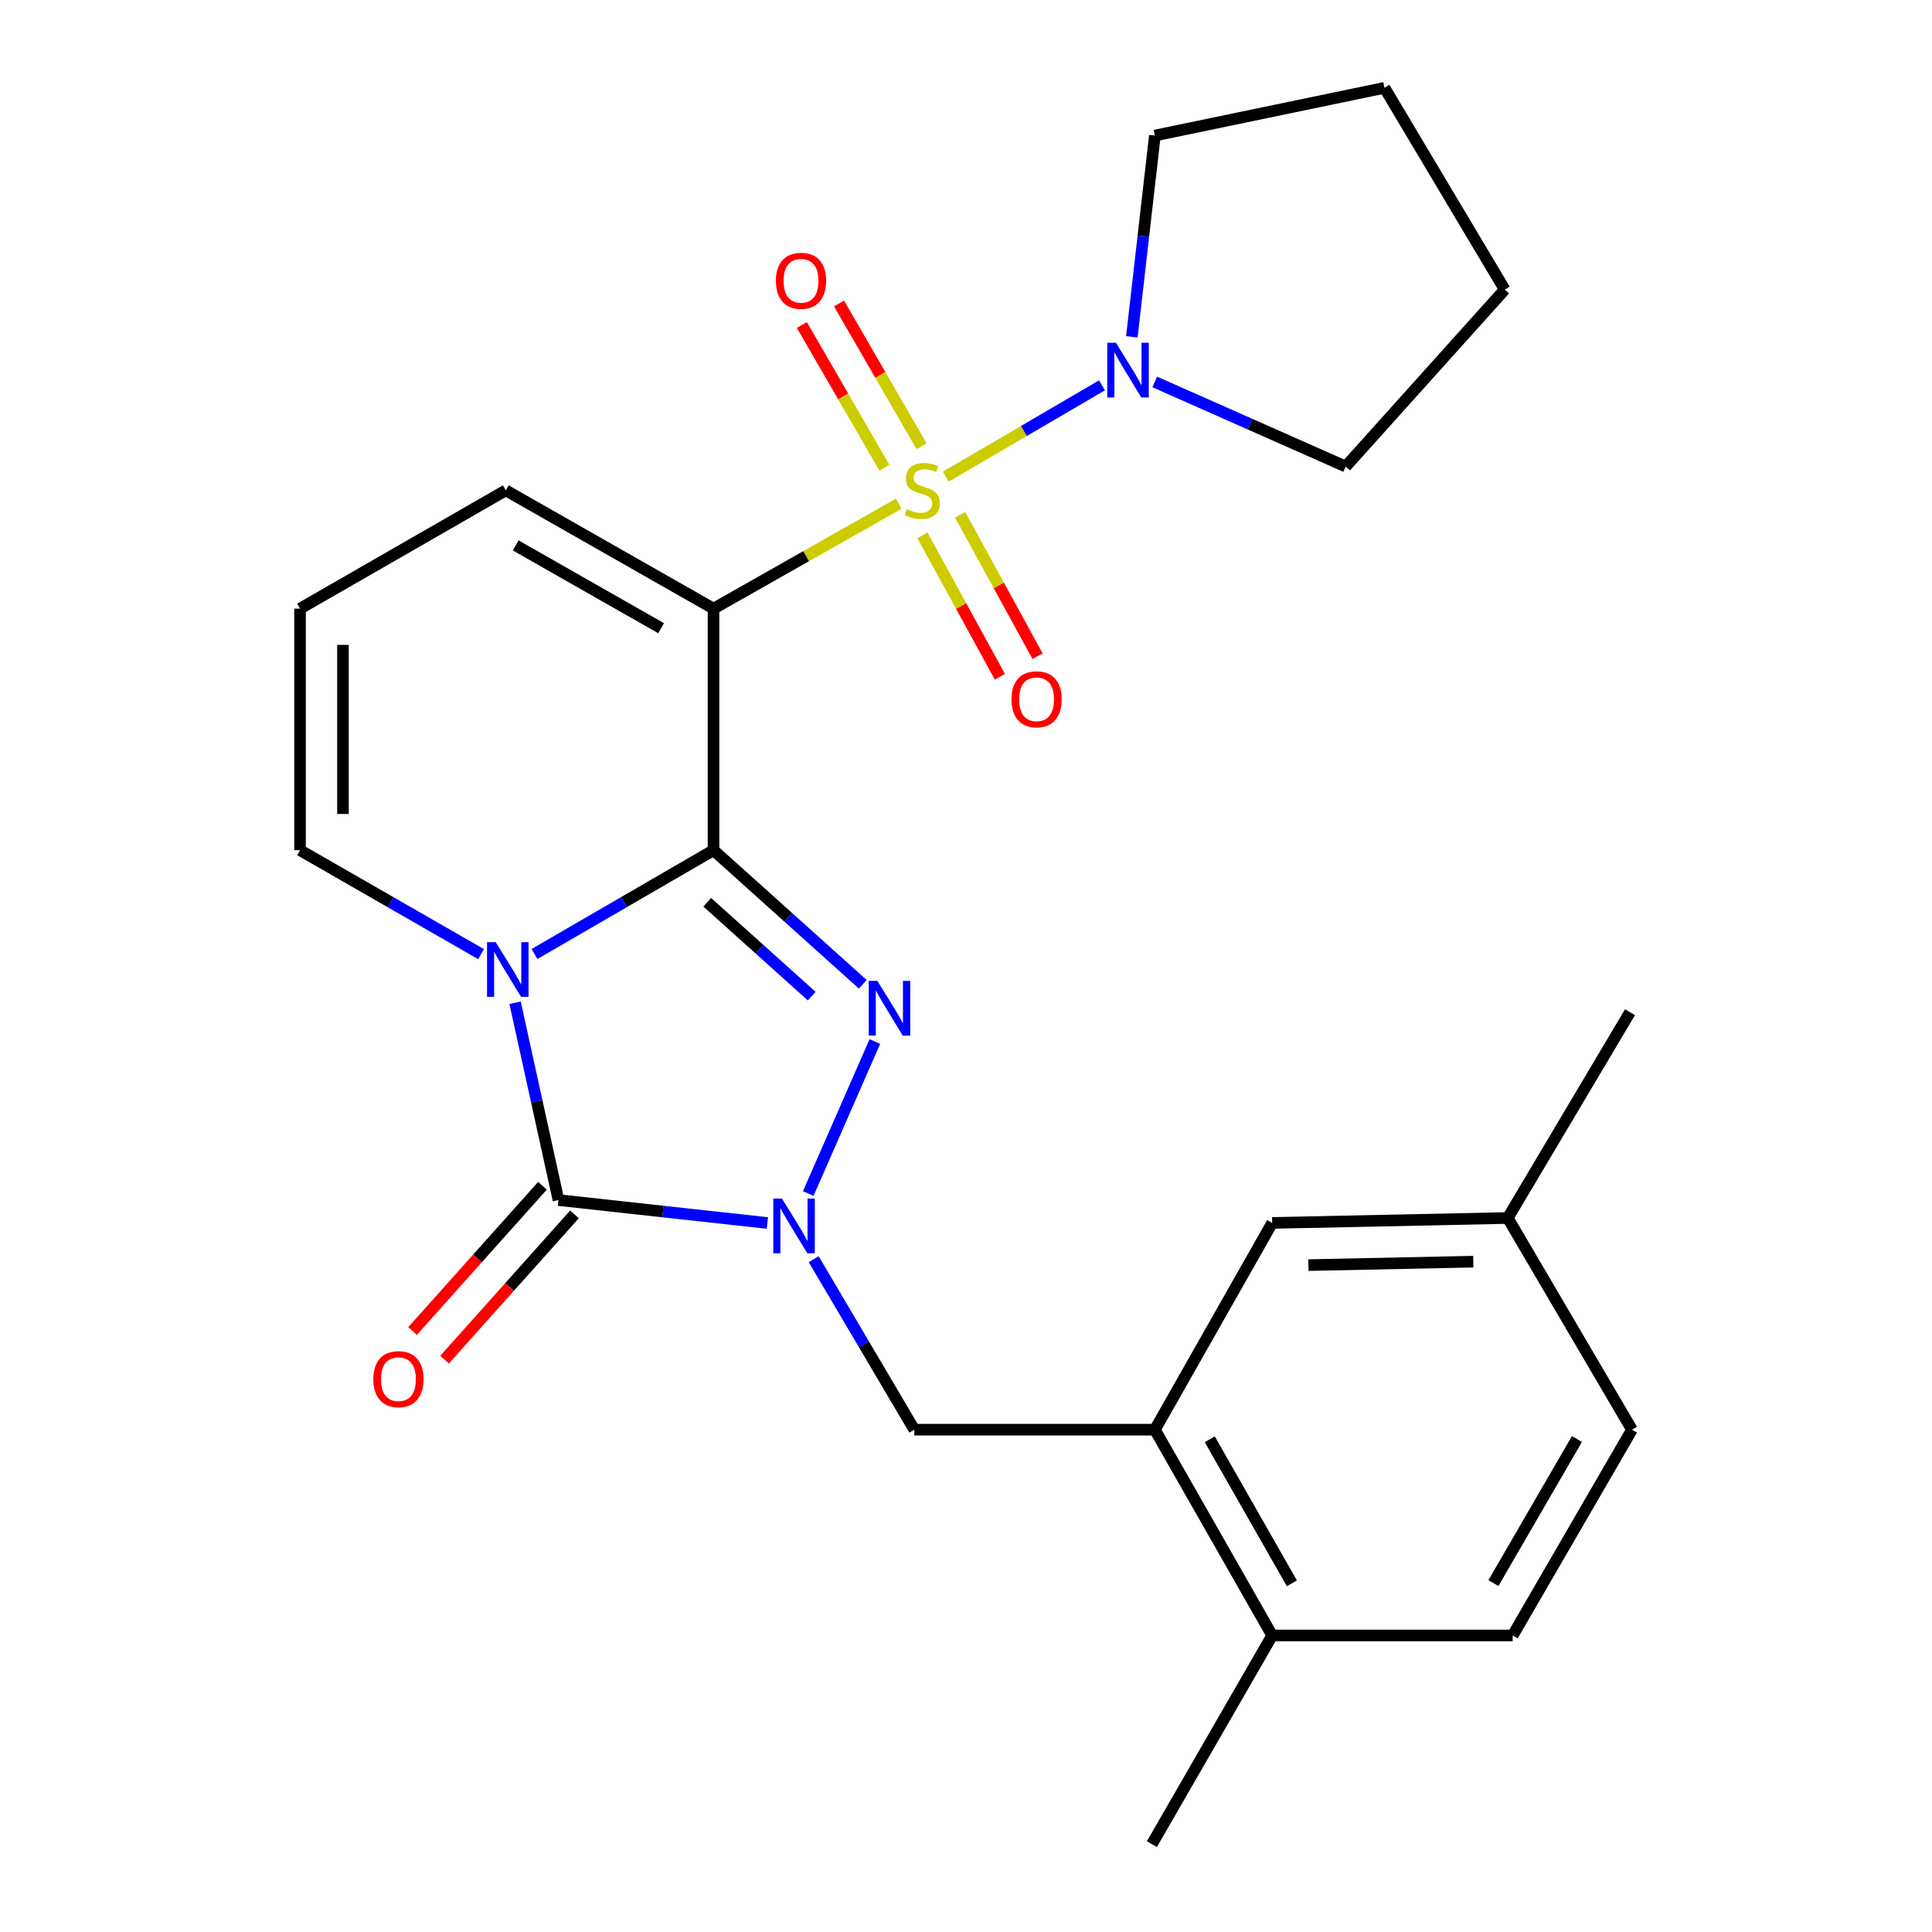 <?xml version='1.0' encoding='iso-8859-1'?>
<svg version='1.1' baseProfile='full'
              xmlns='http://www.w3.org/2000/svg'
                      xmlns:rdkit='http://www.rdkit.org/xml'
                      xmlns:xlink='http://www.w3.org/1999/xlink'
                  xml:space='preserve'
width='1000px' height='1000px' viewBox='0 0 1000 1000'>
<!-- END OF HEADER -->
<rect style='opacity:1.0;fill:#FFFFFF;stroke:none' width='1000' height='1000' x='0' y='0'> </rect>
<path class='bond-1' d='M 369.32,440.061 L 322.982,466.927' style='fill:none;fill-rule:evenodd;stroke:#000000;stroke-width:6px;stroke-linecap:butt;stroke-linejoin:miter;stroke-opacity:1' />
<path class='bond-1' d='M 322.982,466.927 L 276.643,493.792' style='fill:none;fill-rule:evenodd;stroke:#0000FF;stroke-width:6px;stroke-linecap:butt;stroke-linejoin:miter;stroke-opacity:1' />
<path class='bond-2' d='M 369.32,440.061 L 369.32,315.036' style='fill:none;fill-rule:evenodd;stroke:#000000;stroke-width:6px;stroke-linecap:butt;stroke-linejoin:miter;stroke-opacity:1' />
<path class='bond-3' d='M 369.32,440.061 L 407.951,474.764' style='fill:none;fill-rule:evenodd;stroke:#000000;stroke-width:6px;stroke-linecap:butt;stroke-linejoin:miter;stroke-opacity:1' />
<path class='bond-3' d='M 407.951,474.764 L 446.582,509.467' style='fill:none;fill-rule:evenodd;stroke:#0000FF;stroke-width:6px;stroke-linecap:butt;stroke-linejoin:miter;stroke-opacity:1' />
<path class='bond-3' d='M 366.059,467.004 L 393.101,491.296' style='fill:none;fill-rule:evenodd;stroke:#000000;stroke-width:6px;stroke-linecap:butt;stroke-linejoin:miter;stroke-opacity:1' />
<path class='bond-3' d='M 393.101,491.296 L 420.142,515.588' style='fill:none;fill-rule:evenodd;stroke:#0000FF;stroke-width:6px;stroke-linecap:butt;stroke-linejoin:miter;stroke-opacity:1' />
<path class='bond-0' d='M 465.186,260.718 L 417.253,287.877' style='fill:none;fill-rule:evenodd;stroke:#CCCC00;stroke-width:6px;stroke-linecap:butt;stroke-linejoin:miter;stroke-opacity:1' />
<path class='bond-0' d='M 417.253,287.877 L 369.32,315.036' style='fill:none;fill-rule:evenodd;stroke:#000000;stroke-width:6px;stroke-linecap:butt;stroke-linejoin:miter;stroke-opacity:1' />
<path class='bond-6' d='M 489.534,246.704 L 529.964,223.072' style='fill:none;fill-rule:evenodd;stroke:#CCCC00;stroke-width:6px;stroke-linecap:butt;stroke-linejoin:miter;stroke-opacity:1' />
<path class='bond-6' d='M 529.964,223.072 L 570.393,199.441' style='fill:none;fill-rule:evenodd;stroke:#0000FF;stroke-width:6px;stroke-linecap:butt;stroke-linejoin:miter;stroke-opacity:1' />
<path class='bond-11' d='M 477.013,230.997 L 455.647,194.045' style='fill:none;fill-rule:evenodd;stroke:#CCCC00;stroke-width:6px;stroke-linecap:butt;stroke-linejoin:miter;stroke-opacity:1' />
<path class='bond-11' d='M 455.647,194.045 L 434.282,157.092' style='fill:none;fill-rule:evenodd;stroke:#FF0000;stroke-width:6px;stroke-linecap:butt;stroke-linejoin:miter;stroke-opacity:1' />
<path class='bond-11' d='M 457.775,242.12 L 436.409,205.168' style='fill:none;fill-rule:evenodd;stroke:#CCCC00;stroke-width:6px;stroke-linecap:butt;stroke-linejoin:miter;stroke-opacity:1' />
<path class='bond-11' d='M 436.409,205.168 L 415.044,168.216' style='fill:none;fill-rule:evenodd;stroke:#FF0000;stroke-width:6px;stroke-linecap:butt;stroke-linejoin:miter;stroke-opacity:1' />
<path class='bond-12' d='M 477.458,277.109 L 497.498,313.711' style='fill:none;fill-rule:evenodd;stroke:#CCCC00;stroke-width:6px;stroke-linecap:butt;stroke-linejoin:miter;stroke-opacity:1' />
<path class='bond-12' d='M 497.498,313.711 L 517.539,350.312' style='fill:none;fill-rule:evenodd;stroke:#FF0000;stroke-width:6px;stroke-linecap:butt;stroke-linejoin:miter;stroke-opacity:1' />
<path class='bond-12' d='M 496.95,266.437 L 516.99,303.038' style='fill:none;fill-rule:evenodd;stroke:#CCCC00;stroke-width:6px;stroke-linecap:butt;stroke-linejoin:miter;stroke-opacity:1' />
<path class='bond-12' d='M 516.99,303.038 L 537.03,339.64' style='fill:none;fill-rule:evenodd;stroke:#FF0000;stroke-width:6px;stroke-linecap:butt;stroke-linejoin:miter;stroke-opacity:1' />
<path class='bond-5' d='M 266.61,519.018 L 277.835,570.089' style='fill:none;fill-rule:evenodd;stroke:#0000FF;stroke-width:6px;stroke-linecap:butt;stroke-linejoin:miter;stroke-opacity:1' />
<path class='bond-5' d='M 277.835,570.089 L 289.061,621.161' style='fill:none;fill-rule:evenodd;stroke:#000000;stroke-width:6px;stroke-linecap:butt;stroke-linejoin:miter;stroke-opacity:1' />
<path class='bond-9' d='M 248.986,493.856 L 202.14,466.959' style='fill:none;fill-rule:evenodd;stroke:#0000FF;stroke-width:6px;stroke-linecap:butt;stroke-linejoin:miter;stroke-opacity:1' />
<path class='bond-9' d='M 202.14,466.959 L 155.295,440.061' style='fill:none;fill-rule:evenodd;stroke:#000000;stroke-width:6px;stroke-linecap:butt;stroke-linejoin:miter;stroke-opacity:1' />
<path class='bond-10' d='M 369.32,315.036 L 261.801,253.814' style='fill:none;fill-rule:evenodd;stroke:#000000;stroke-width:6px;stroke-linecap:butt;stroke-linejoin:miter;stroke-opacity:1' />
<path class='bond-10' d='M 342.197,325.164 L 266.933,282.308' style='fill:none;fill-rule:evenodd;stroke:#000000;stroke-width:6px;stroke-linecap:butt;stroke-linejoin:miter;stroke-opacity:1' />
<path class='bond-4' d='M 452.828,539.1 L 418.348,617.767' style='fill:none;fill-rule:evenodd;stroke:#0000FF;stroke-width:6px;stroke-linecap:butt;stroke-linejoin:miter;stroke-opacity:1' />
<path class='bond-7' d='M 421.164,651.753 L 447.205,695.877' style='fill:none;fill-rule:evenodd;stroke:#0000FF;stroke-width:6px;stroke-linecap:butt;stroke-linejoin:miter;stroke-opacity:1' />
<path class='bond-7' d='M 447.205,695.877 L 473.247,740.001' style='fill:none;fill-rule:evenodd;stroke:#000000;stroke-width:6px;stroke-linecap:butt;stroke-linejoin:miter;stroke-opacity:1' />
<path class='bond-26' d='M 397.193,633.018 L 343.127,627.089' style='fill:none;fill-rule:evenodd;stroke:#0000FF;stroke-width:6px;stroke-linecap:butt;stroke-linejoin:miter;stroke-opacity:1' />
<path class='bond-26' d='M 343.127,627.089 L 289.061,621.161' style='fill:none;fill-rule:evenodd;stroke:#000000;stroke-width:6px;stroke-linecap:butt;stroke-linejoin:miter;stroke-opacity:1' />
<path class='bond-13' d='M 280.779,613.754 L 247.158,651.343' style='fill:none;fill-rule:evenodd;stroke:#000000;stroke-width:6px;stroke-linecap:butt;stroke-linejoin:miter;stroke-opacity:1' />
<path class='bond-13' d='M 247.158,651.343 L 213.537,688.933' style='fill:none;fill-rule:evenodd;stroke:#FF0000;stroke-width:6px;stroke-linecap:butt;stroke-linejoin:miter;stroke-opacity:1' />
<path class='bond-13' d='M 297.343,628.568 L 263.722,666.158' style='fill:none;fill-rule:evenodd;stroke:#000000;stroke-width:6px;stroke-linecap:butt;stroke-linejoin:miter;stroke-opacity:1' />
<path class='bond-13' d='M 263.722,666.158 L 230.101,703.748' style='fill:none;fill-rule:evenodd;stroke:#FF0000;stroke-width:6px;stroke-linecap:butt;stroke-linejoin:miter;stroke-opacity:1' />
<path class='bond-20' d='M 597.685,197.689 L 647.109,219.585' style='fill:none;fill-rule:evenodd;stroke:#0000FF;stroke-width:6px;stroke-linecap:butt;stroke-linejoin:miter;stroke-opacity:1' />
<path class='bond-20' d='M 647.109,219.585 L 696.532,241.48' style='fill:none;fill-rule:evenodd;stroke:#000000;stroke-width:6px;stroke-linecap:butt;stroke-linejoin:miter;stroke-opacity:1' />
<path class='bond-21' d='M 585.836,174.351 L 591.801,122.255' style='fill:none;fill-rule:evenodd;stroke:#0000FF;stroke-width:6px;stroke-linecap:butt;stroke-linejoin:miter;stroke-opacity:1' />
<path class='bond-21' d='M 591.801,122.255 L 597.766,70.158' style='fill:none;fill-rule:evenodd;stroke:#000000;stroke-width:6px;stroke-linecap:butt;stroke-linejoin:miter;stroke-opacity:1' />
<path class='bond-8' d='M 473.247,740.001 L 597.766,740.001' style='fill:none;fill-rule:evenodd;stroke:#000000;stroke-width:6px;stroke-linecap:butt;stroke-linejoin:miter;stroke-opacity:1' />
<path class='bond-15' d='M 597.766,740.001 L 658.482,846.52' style='fill:none;fill-rule:evenodd;stroke:#000000;stroke-width:6px;stroke-linecap:butt;stroke-linejoin:miter;stroke-opacity:1' />
<path class='bond-15' d='M 626.18,744.974 L 668.681,819.538' style='fill:none;fill-rule:evenodd;stroke:#000000;stroke-width:6px;stroke-linecap:butt;stroke-linejoin:miter;stroke-opacity:1' />
<path class='bond-16' d='M 597.766,740.001 L 658.482,632.988' style='fill:none;fill-rule:evenodd;stroke:#000000;stroke-width:6px;stroke-linecap:butt;stroke-linejoin:miter;stroke-opacity:1' />
<path class='bond-27' d='M 155.295,440.061 L 155.295,315.036' style='fill:none;fill-rule:evenodd;stroke:#000000;stroke-width:6px;stroke-linecap:butt;stroke-linejoin:miter;stroke-opacity:1' />
<path class='bond-27' d='M 177.517,421.308 L 177.517,333.79' style='fill:none;fill-rule:evenodd;stroke:#000000;stroke-width:6px;stroke-linecap:butt;stroke-linejoin:miter;stroke-opacity:1' />
<path class='bond-14' d='M 261.801,253.814 L 155.295,315.036' style='fill:none;fill-rule:evenodd;stroke:#000000;stroke-width:6px;stroke-linecap:butt;stroke-linejoin:miter;stroke-opacity:1' />
<path class='bond-17' d='M 658.482,846.52 L 782.964,846.52' style='fill:none;fill-rule:evenodd;stroke:#000000;stroke-width:6px;stroke-linecap:butt;stroke-linejoin:miter;stroke-opacity:1' />
<path class='bond-22' d='M 658.482,846.52 L 596.21,954.545' style='fill:none;fill-rule:evenodd;stroke:#000000;stroke-width:6px;stroke-linecap:butt;stroke-linejoin:miter;stroke-opacity:1' />
<path class='bond-18' d='M 658.482,632.988 L 780.409,630.433' style='fill:none;fill-rule:evenodd;stroke:#000000;stroke-width:6px;stroke-linecap:butt;stroke-linejoin:miter;stroke-opacity:1' />
<path class='bond-18' d='M 677.237,654.822 L 762.585,653.034' style='fill:none;fill-rule:evenodd;stroke:#000000;stroke-width:6px;stroke-linecap:butt;stroke-linejoin:miter;stroke-opacity:1' />
<path class='bond-29' d='M 782.964,846.52 L 844.705,740.001' style='fill:none;fill-rule:evenodd;stroke:#000000;stroke-width:6px;stroke-linecap:butt;stroke-linejoin:miter;stroke-opacity:1' />
<path class='bond-29' d='M 772.999,819.398 L 816.218,744.835' style='fill:none;fill-rule:evenodd;stroke:#000000;stroke-width:6px;stroke-linecap:butt;stroke-linejoin:miter;stroke-opacity:1' />
<path class='bond-19' d='M 780.409,630.433 L 844.705,740.001' style='fill:none;fill-rule:evenodd;stroke:#000000;stroke-width:6px;stroke-linecap:butt;stroke-linejoin:miter;stroke-opacity:1' />
<path class='bond-23' d='M 780.409,630.433 L 843.681,523.926' style='fill:none;fill-rule:evenodd;stroke:#000000;stroke-width:6px;stroke-linecap:butt;stroke-linejoin:miter;stroke-opacity:1' />
<path class='bond-25' d='M 696.532,241.48 L 778.853,149.887' style='fill:none;fill-rule:evenodd;stroke:#000000;stroke-width:6px;stroke-linecap:butt;stroke-linejoin:miter;stroke-opacity:1' />
<path class='bond-24' d='M 597.766,70.158 L 716.606,45.455' style='fill:none;fill-rule:evenodd;stroke:#000000;stroke-width:6px;stroke-linecap:butt;stroke-linejoin:miter;stroke-opacity:1' />
<path class='bond-28' d='M 716.606,45.455 L 778.853,149.887' style='fill:none;fill-rule:evenodd;stroke:#000000;stroke-width:6px;stroke-linecap:butt;stroke-linejoin:miter;stroke-opacity:1' />
<path  class='atom-1' d='M 469.37 263.534
Q 469.69 263.654, 471.01 264.214
Q 472.33 264.774, 473.77 265.134
Q 475.25 265.454, 476.69 265.454
Q 479.37 265.454, 480.93 264.174
Q 482.49 262.854, 482.49 260.574
Q 482.49 259.014, 481.69 258.054
Q 480.93 257.094, 479.73 256.574
Q 478.53 256.054, 476.53 255.454
Q 474.01 254.694, 472.49 253.974
Q 471.01 253.254, 469.93 251.734
Q 468.89 250.214, 468.89 247.654
Q 468.89 244.094, 471.29 241.894
Q 473.73 239.694, 478.53 239.694
Q 481.81 239.694, 485.53 241.254
L 484.61 244.334
Q 481.21 242.934, 478.65 242.934
Q 475.89 242.934, 474.37 244.094
Q 472.85 245.214, 472.89 247.174
Q 472.89 248.694, 473.65 249.614
Q 474.45 250.534, 475.57 251.054
Q 476.73 251.574, 478.65 252.174
Q 481.21 252.974, 482.73 253.774
Q 484.25 254.574, 485.33 256.214
Q 486.45 257.814, 486.45 260.574
Q 486.45 264.494, 483.81 266.614
Q 481.21 268.694, 476.85 268.694
Q 474.33 268.694, 472.41 268.134
Q 470.53 267.614, 468.29 266.694
L 469.37 263.534
' fill='#CCCC00'/>
<path  class='atom-2' d='M 256.566 487.642
L 265.846 502.642
Q 266.766 504.122, 268.246 506.802
Q 269.726 509.482, 269.806 509.642
L 269.806 487.642
L 273.566 487.642
L 273.566 515.962
L 269.686 515.962
L 259.726 499.562
Q 258.566 497.642, 257.326 495.442
Q 256.126 493.242, 255.766 492.562
L 255.766 515.962
L 252.086 515.962
L 252.086 487.642
L 256.566 487.642
' fill='#0000FF'/>
<path  class='atom-4' d='M 454.123 507.704
L 463.403 522.704
Q 464.323 524.184, 465.803 526.864
Q 467.283 529.544, 467.363 529.704
L 467.363 507.704
L 471.123 507.704
L 471.123 536.024
L 467.243 536.024
L 457.283 519.624
Q 456.123 517.704, 454.883 515.504
Q 453.683 513.304, 453.323 512.624
L 453.323 536.024
L 449.643 536.024
L 449.643 507.704
L 454.123 507.704
' fill='#0000FF'/>
<path  class='atom-5' d='M 404.74 620.372
L 414.02 635.372
Q 414.94 636.852, 416.42 639.532
Q 417.9 642.212, 417.98 642.372
L 417.98 620.372
L 421.74 620.372
L 421.74 648.692
L 417.86 648.692
L 407.9 632.292
Q 406.74 630.372, 405.5 628.172
Q 404.3 625.972, 403.94 625.292
L 403.94 648.692
L 400.26 648.692
L 400.26 620.372
L 404.74 620.372
' fill='#0000FF'/>
<path  class='atom-7' d='M 577.605 177.406
L 586.885 192.406
Q 587.805 193.886, 589.285 196.566
Q 590.765 199.246, 590.845 199.406
L 590.845 177.406
L 594.605 177.406
L 594.605 205.726
L 590.725 205.726
L 580.765 189.326
Q 579.605 187.406, 578.365 185.206
Q 577.165 183.006, 576.805 182.326
L 576.805 205.726
L 573.125 205.726
L 573.125 177.406
L 577.605 177.406
' fill='#0000FF'/>
<path  class='atom-12' d='M 401.605 145.338
Q 401.605 138.538, 404.965 134.738
Q 408.325 130.938, 414.605 130.938
Q 420.885 130.938, 424.245 134.738
Q 427.605 138.538, 427.605 145.338
Q 427.605 152.218, 424.205 156.138
Q 420.805 160.018, 414.605 160.018
Q 408.365 160.018, 404.965 156.138
Q 401.605 152.258, 401.605 145.338
M 414.605 156.818
Q 418.925 156.818, 421.245 153.938
Q 423.605 151.018, 423.605 145.338
Q 423.605 139.778, 421.245 136.978
Q 418.925 134.138, 414.605 134.138
Q 410.285 134.138, 407.925 136.938
Q 405.605 139.738, 405.605 145.338
Q 405.605 151.058, 407.925 153.938
Q 410.285 156.818, 414.605 156.818
' fill='#FF0000'/>
<path  class='atom-13' d='M 523.531 361.944
Q 523.531 355.144, 526.891 351.344
Q 530.251 347.544, 536.531 347.544
Q 542.811 347.544, 546.171 351.344
Q 549.531 355.144, 549.531 361.944
Q 549.531 368.824, 546.131 372.744
Q 542.731 376.624, 536.531 376.624
Q 530.291 376.624, 526.891 372.744
Q 523.531 368.864, 523.531 361.944
M 536.531 373.424
Q 540.851 373.424, 543.171 370.544
Q 545.531 367.624, 545.531 361.944
Q 545.531 356.384, 543.171 353.584
Q 540.851 350.744, 536.531 350.744
Q 532.211 350.744, 529.851 353.544
Q 527.531 356.344, 527.531 361.944
Q 527.531 367.664, 529.851 370.544
Q 532.211 373.424, 536.531 373.424
' fill='#FF0000'/>
<path  class='atom-14' d='M 193.233 713.846
Q 193.233 707.046, 196.593 703.246
Q 199.953 699.446, 206.233 699.446
Q 212.513 699.446, 215.873 703.246
Q 219.233 707.046, 219.233 713.846
Q 219.233 720.726, 215.833 724.646
Q 212.433 728.526, 206.233 728.526
Q 199.993 728.526, 196.593 724.646
Q 193.233 720.766, 193.233 713.846
M 206.233 725.326
Q 210.553 725.326, 212.873 722.446
Q 215.233 719.526, 215.233 713.846
Q 215.233 708.286, 212.873 705.486
Q 210.553 702.646, 206.233 702.646
Q 201.913 702.646, 199.553 705.446
Q 197.233 708.246, 197.233 713.846
Q 197.233 719.566, 199.553 722.446
Q 201.913 725.326, 206.233 725.326
' fill='#FF0000'/>
</svg>
